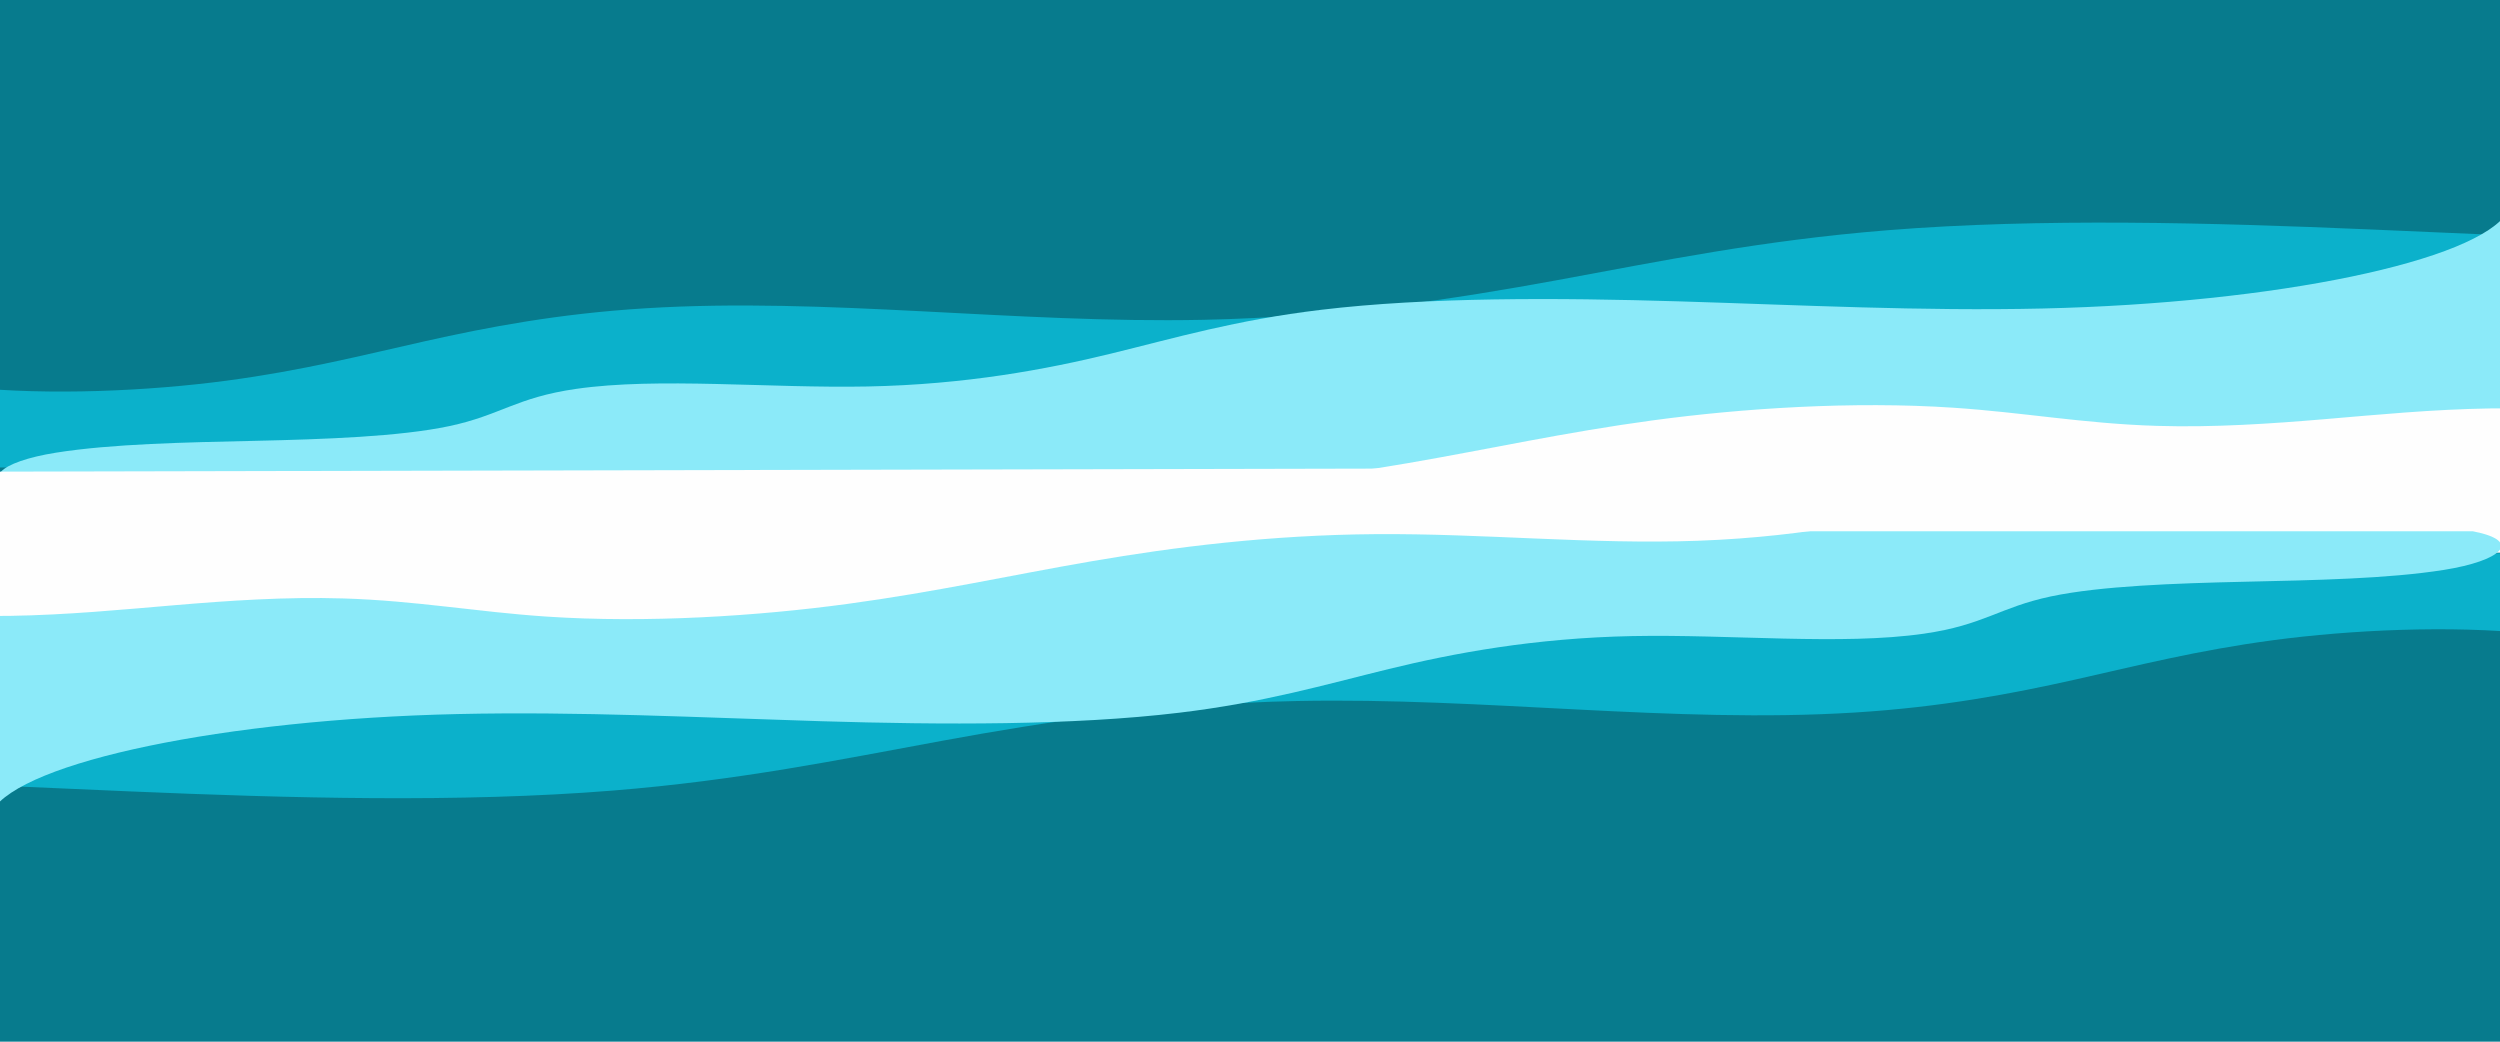 
<svg viewBox="0 0 1440 600" fill="none" xmlns="http://www.w3.org/2000/svg">
<g clip-path="url(#clip0_26_210)">
<rect width="1440" height="600" fill="#077B8D"/>
<g filter="url(#filter0_dddd_26_210)">
<path d="M-18.671 568.965C28.201 573.947 86.244 571.179 130.511 565.268C174.779 559.357 208.813 550.6 244.852 542.53C280.891 534.46 321.539 526.678 371.822 523.572C476.111 517.119 584.906 532.428 693.023 530.214C770.908 528.626 837.986 518.198 897.201 507.327C956.415 496.456 1014.22 484.484 1087.29 478.611C1175.23 471.543 1273.35 474.244 1365.27 478.163C1457.19 482.082 1550.83 487.152 1643.89 484.539V615.266H-54.684L-18.671 568.965Z" fill="#0BB1CB"/>
</g>
<g filter="url(#filter1_dddd_26_210)">
<path d="M1444.48 450C1427.21 478.395 1310.56 502.649 1176.63 505.699C1106.69 507.293 1036.67 503.69 966.961 501.581C897.253 499.472 822.206 499.101 760.882 506.458C711.407 512.391 677.269 522.576 639.954 531.675C602.639 540.775 556.262 549.498 499.729 550.616C443.197 551.734 379.061 545.175 331.799 552.006C297.166 556.987 288.365 567.183 258.679 573.465C230.035 579.509 187.148 581.015 147.073 581.917C106.997 582.819 64.396 583.616 32.159 588.758C-0.078 593.9 -14.062 605.186 15.624 610.987H1610.56L1444.48 450Z" fill="#8BEAF9"/>
</g>
<g filter="url(#filter2_dddd_26_210)">
<path d="M131.188 604.218C197.251 605.762 255.789 595.633 302.062 585.493C348.334 575.352 396.508 563.906 462.024 561.52C523.608 559.306 585.244 565.799 647.661 565.334C708.438 564.88 763.903 557.878 811.139 549.736C858.375 541.594 900.664 532.09 951.936 525.138C1003.21 518.186 1067.16 513.963 1125.18 517.849C1165.7 520.561 1200.17 526.998 1242.23 528.299C1275.17 529.323 1308.29 527.031 1339.23 524.424C1370.16 521.817 1401.12 518.79 1434.32 518.258C1467.52 517.727 1504.29 520.295 1520.72 526.434V601.157L131.188 604.218Z" fill="#FEFEFE"/>
</g>
<g filter="url(#filter3_dddd_26_210)">
<path d="M1458.67 31.035C1411.8 26.053 1353.76 28.821 1309.49 34.732C1265.22 40.644 1231.19 49.4 1195.15 57.47C1159.11 65.54 1118.46 73.323 1068.18 76.428C963.889 82.882 855.094 67.572 746.977 69.786C669.092 71.374 602.014 81.802 542.799 92.673C483.585 103.544 425.777 115.516 352.709 121.389C264.773 128.457 166.655 125.756 74.734 121.837C-17.186 117.918 -110.825 112.848 -203.891 115.461V-15.266H1494.68L1458.67 31.035Z" fill="#0BB1CB"/>
</g>
<g filter="url(#filter4_dddd_26_210)">
<path d="M-4.479 150C12.786 121.605 129.444 97.351 263.366 94.301C333.309 92.707 403.33 96.31 473.039 98.419C542.747 100.528 617.794 100.899 679.118 93.542C728.593 87.609 762.731 77.424 800.046 68.325C837.361 59.225 883.738 50.502 940.271 49.384C996.803 48.266 1060.94 54.825 1108.2 47.995C1142.83 43.013 1151.64 32.817 1181.32 26.535C1209.96 20.491 1252.85 18.985 1292.93 18.083C1333 17.181 1375.6 16.384 1407.84 11.242C1440.08 6.1 1454.06 -5.186 1424.38 -10.987H-170.561L-4.479 150Z" fill="#8BEAF9"/>
</g>
<g filter="url(#filter5_dddd_26_210)">
<path d="M1308.81 -4.218C1242.75 -5.762 1184.21 4.367 1137.94 14.507C1091.67 24.648 1043.49 36.094 977.976 38.48C916.392 40.694 854.756 34.201 792.339 34.666C731.562 35.12 676.097 42.122 628.861 50.264C581.625 58.406 539.336 67.91 488.064 74.862C436.791 81.814 372.838 86.037 314.821 82.151C274.303 79.439 239.826 73.002 197.772 71.701C164.832 70.677 131.709 72.969 100.774 75.576C69.839 78.183 38.877 81.21 5.677 81.742C-27.524 82.273 -64.292 79.705 -80.723 73.567V-1.157L1308.81 -4.218Z" fill="#FEFEFE"/>
</g>
</g>
<defs>
<filter id="filter0_dddd_26_210" x="-128.684" y="216.225" width="1846.57" height="412.042" filterUnits="userSpaceOnUse" color-interpolation-filters="sRGB">
<feFlood flood-opacity="0" result="BackgroundImageFix"/>
<feColorMatrix in="SourceAlpha" type="matrix" values="0 0 0 0 0 0 0 0 0 0 0 0 0 0 0 0 0 0 127 0" result="hardAlpha"/>
<feOffset dy="-12"/>
<feGaussianBlur stdDeviation="12.5"/>
<feColorMatrix type="matrix" values="0 0 0 0 0 0 0 0 0 0 0 0 0 0 0 0 0 0 0.1 0"/>
<feBlend mode="normal" in2="BackgroundImageFix" result="effect1_dropShadow_26_210"/>
<feColorMatrix in="SourceAlpha" type="matrix" values="0 0 0 0 0 0 0 0 0 0 0 0 0 0 0 0 0 0 127 0" result="hardAlpha"/>
<feOffset dy="-46"/>
<feGaussianBlur stdDeviation="23"/>
<feColorMatrix type="matrix" values="0 0 0 0 0 0 0 0 0 0 0 0 0 0 0 0 0 0 0.09 0"/>
<feBlend mode="normal" in2="effect1_dropShadow_26_210" result="effect2_dropShadow_26_210"/>
<feColorMatrix in="SourceAlpha" type="matrix" values="0 0 0 0 0 0 0 0 0 0 0 0 0 0 0 0 0 0 127 0" result="hardAlpha"/>
<feOffset dy="-104"/>
<feGaussianBlur stdDeviation="31"/>
<feColorMatrix type="matrix" values="0 0 0 0 0 0 0 0 0 0 0 0 0 0 0 0 0 0 0.05 0"/>
<feBlend mode="normal" in2="effect2_dropShadow_26_210" result="effect3_dropShadow_26_210"/>
<feColorMatrix in="SourceAlpha" type="matrix" values="0 0 0 0 0 0 0 0 0 0 0 0 0 0 0 0 0 0 127 0" result="hardAlpha"/>
<feOffset dy="-184"/>
<feGaussianBlur stdDeviation="37"/>
<feColorMatrix type="matrix" values="0 0 0 0 0 0 0 0 0 0 0 0 0 0 0 0 0 0 0.01 0"/>
<feBlend mode="normal" in2="effect3_dropShadow_26_210" result="effect4_dropShadow_26_210"/>
<feBlend mode="normal" in="SourceGraphic" in2="effect4_dropShadow_26_210" result="shape"/>
</filter>
<filter id="filter1_dddd_26_210" x="-70.695" y="205" width="1751.26" height="418.987" filterUnits="userSpaceOnUse" color-interpolation-filters="sRGB">
<feFlood flood-opacity="0" result="BackgroundImageFix"/>
<feColorMatrix in="SourceAlpha" type="matrix" values="0 0 0 0 0 0 0 0 0 0 0 0 0 0 0 0 0 0 127 0" result="hardAlpha"/>
<feOffset dy="-11"/>
<feGaussianBlur stdDeviation="12"/>
<feColorMatrix type="matrix" values="0 0 0 0 0 0 0 0 0 0 0 0 0 0 0 0 0 0 0.1 0"/>
<feBlend mode="normal" in2="BackgroundImageFix" result="effect1_dropShadow_26_210"/>
<feColorMatrix in="SourceAlpha" type="matrix" values="0 0 0 0 0 0 0 0 0 0 0 0 0 0 0 0 0 0 127 0" result="hardAlpha"/>
<feOffset dy="-44"/>
<feGaussianBlur stdDeviation="22"/>
<feColorMatrix type="matrix" values="0 0 0 0 0 0 0 0 0 0 0 0 0 0 0 0 0 0 0.09 0"/>
<feBlend mode="normal" in2="effect1_dropShadow_26_210" result="effect2_dropShadow_26_210"/>
<feColorMatrix in="SourceAlpha" type="matrix" values="0 0 0 0 0 0 0 0 0 0 0 0 0 0 0 0 0 0 127 0" result="hardAlpha"/>
<feOffset dy="-98"/>
<feGaussianBlur stdDeviation="29.5"/>
<feColorMatrix type="matrix" values="0 0 0 0 0 0 0 0 0 0 0 0 0 0 0 0 0 0 0.05 0"/>
<feBlend mode="normal" in2="effect2_dropShadow_26_210" result="effect3_dropShadow_26_210"/>
<feColorMatrix in="SourceAlpha" type="matrix" values="0 0 0 0 0 0 0 0 0 0 0 0 0 0 0 0 0 0 127 0" result="hardAlpha"/>
<feOffset dy="-175"/>
<feGaussianBlur stdDeviation="35"/>
<feColorMatrix type="matrix" values="0 0 0 0 0 0 0 0 0 0 0 0 0 0 0 0 0 0 0.01 0"/>
<feBlend mode="normal" in2="effect3_dropShadow_26_210" result="effect4_dropShadow_26_210"/>
<feBlend mode="normal" in="SourceGraphic" in2="effect4_dropShadow_26_210" result="shape"/>
</filter>
<filter id="filter2_dddd_26_210" x="71.188" y="305.368" width="1509.53" height="311.007" filterUnits="userSpaceOnUse" color-interpolation-filters="sRGB">
<feFlood flood-opacity="0" result="BackgroundImageFix"/>
<feColorMatrix in="SourceAlpha" type="matrix" values="0 0 0 0 0 0 0 0 0 0 0 0 0 0 0 0 0 0 127 0" result="hardAlpha"/>
<feOffset dy="-9"/>
<feGaussianBlur stdDeviation="10.5"/>
<feColorMatrix type="matrix" values="0 0 0 0 0 0 0 0 0 0 0 0 0 0 0 0 0 0 0.1 0"/>
<feBlend mode="normal" in2="BackgroundImageFix" result="effect1_dropShadow_26_210"/>
<feColorMatrix in="SourceAlpha" type="matrix" values="0 0 0 0 0 0 0 0 0 0 0 0 0 0 0 0 0 0 127 0" result="hardAlpha"/>
<feOffset dy="-38"/>
<feGaussianBlur stdDeviation="19"/>
<feColorMatrix type="matrix" values="0 0 0 0 0 0 0 0 0 0 0 0 0 0 0 0 0 0 0.09 0"/>
<feBlend mode="normal" in2="effect1_dropShadow_26_210" result="effect2_dropShadow_26_210"/>
<feColorMatrix in="SourceAlpha" type="matrix" values="0 0 0 0 0 0 0 0 0 0 0 0 0 0 0 0 0 0 127 0" result="hardAlpha"/>
<feOffset dy="-85"/>
<feGaussianBlur stdDeviation="25.5"/>
<feColorMatrix type="matrix" values="0 0 0 0 0 0 0 0 0 0 0 0 0 0 0 0 0 0 0.05 0"/>
<feBlend mode="normal" in2="effect2_dropShadow_26_210" result="effect3_dropShadow_26_210"/>
<feColorMatrix in="SourceAlpha" type="matrix" values="0 0 0 0 0 0 0 0 0 0 0 0 0 0 0 0 0 0 127 0" result="hardAlpha"/>
<feOffset dy="-151"/>
<feGaussianBlur stdDeviation="30"/>
<feColorMatrix type="matrix" values="0 0 0 0 0 0 0 0 0 0 0 0 0 0 0 0 0 0 0.01 0"/>
<feBlend mode="normal" in2="effect3_dropShadow_26_210" result="effect4_dropShadow_26_210"/>
<feBlend mode="normal" in="SourceGraphic" in2="effect4_dropShadow_26_210" result="shape"/>
</filter>
<filter id="filter3_dddd_26_210" x="-274.891" y="-29.266" width="1840.57" height="404.042" filterUnits="userSpaceOnUse" color-interpolation-filters="sRGB">
<feFlood flood-opacity="0" result="BackgroundImageFix"/>
<feColorMatrix in="SourceAlpha" type="matrix" values="0 0 0 0 0 0 0 0 0 0 0 0 0 0 0 0 0 0 127 0" result="hardAlpha"/>
<feOffset dy="11"/>
<feGaussianBlur stdDeviation="12.5"/>
<feColorMatrix type="matrix" values="0 0 0 0 0 0 0 0 0 0 0 0 0 0 0 0 0 0 0.1 0"/>
<feBlend mode="normal" in2="BackgroundImageFix" result="effect1_dropShadow_26_210"/>
<feColorMatrix in="SourceAlpha" type="matrix" values="0 0 0 0 0 0 0 0 0 0 0 0 0 0 0 0 0 0 127 0" result="hardAlpha"/>
<feOffset dy="45"/>
<feGaussianBlur stdDeviation="22.5"/>
<feColorMatrix type="matrix" values="0 0 0 0 0 0 0 0 0 0 0 0 0 0 0 0 0 0 0.09 0"/>
<feBlend mode="normal" in2="effect1_dropShadow_26_210" result="effect2_dropShadow_26_210"/>
<feColorMatrix in="SourceAlpha" type="matrix" values="0 0 0 0 0 0 0 0 0 0 0 0 0 0 0 0 0 0 127 0" result="hardAlpha"/>
<feOffset dy="100"/>
<feGaussianBlur stdDeviation="30"/>
<feColorMatrix type="matrix" values="0 0 0 0 0 0 0 0 0 0 0 0 0 0 0 0 0 0 0.05 0"/>
<feBlend mode="normal" in2="effect2_dropShadow_26_210" result="effect3_dropShadow_26_210"/>
<feColorMatrix in="SourceAlpha" type="matrix" values="0 0 0 0 0 0 0 0 0 0 0 0 0 0 0 0 0 0 127 0" result="hardAlpha"/>
<feOffset dy="178"/>
<feGaussianBlur stdDeviation="35.5"/>
<feColorMatrix type="matrix" values="0 0 0 0 0 0 0 0 0 0 0 0 0 0 0 0 0 0 0.01 0"/>
<feBlend mode="normal" in2="effect3_dropShadow_26_210" result="effect4_dropShadow_26_210"/>
<feBlend mode="normal" in="SourceGraphic" in2="effect4_dropShadow_26_210" result="shape"/>
</filter>
<filter id="filter4_dddd_26_210" x="-238.561" y="-22.987" width="1747.26" height="409.987" filterUnits="userSpaceOnUse" color-interpolation-filters="sRGB">
<feFlood flood-opacity="0" result="BackgroundImageFix"/>
<feColorMatrix in="SourceAlpha" type="matrix" values="0 0 0 0 0 0 0 0 0 0 0 0 0 0 0 0 0 0 127 0" result="hardAlpha"/>
<feOffset dy="11"/>
<feGaussianBlur stdDeviation="11.5"/>
<feColorMatrix type="matrix" values="0 0 0 0 0 0 0 0 0 0 0 0 0 0 0 0 0 0 0.1 0"/>
<feBlend mode="normal" in2="BackgroundImageFix" result="effect1_dropShadow_26_210"/>
<feColorMatrix in="SourceAlpha" type="matrix" values="0 0 0 0 0 0 0 0 0 0 0 0 0 0 0 0 0 0 127 0" result="hardAlpha"/>
<feOffset dy="42"/>
<feGaussianBlur stdDeviation="21"/>
<feColorMatrix type="matrix" values="0 0 0 0 0 0 0 0 0 0 0 0 0 0 0 0 0 0 0.09 0"/>
<feBlend mode="normal" in2="effect1_dropShadow_26_210" result="effect2_dropShadow_26_210"/>
<feColorMatrix in="SourceAlpha" type="matrix" values="0 0 0 0 0 0 0 0 0 0 0 0 0 0 0 0 0 0 127 0" result="hardAlpha"/>
<feOffset dy="95"/>
<feGaussianBlur stdDeviation="28.5"/>
<feColorMatrix type="matrix" values="0 0 0 0 0 0 0 0 0 0 0 0 0 0 0 0 0 0 0.05 0"/>
<feBlend mode="normal" in2="effect2_dropShadow_26_210" result="effect3_dropShadow_26_210"/>
<feColorMatrix in="SourceAlpha" type="matrix" values="0 0 0 0 0 0 0 0 0 0 0 0 0 0 0 0 0 0 127 0" result="hardAlpha"/>
<feOffset dy="169"/>
<feGaussianBlur stdDeviation="34"/>
<feColorMatrix type="matrix" values="0 0 0 0 0 0 0 0 0 0 0 0 0 0 0 0 0 0 0.01 0"/>
<feBlend mode="normal" in2="effect3_dropShadow_26_210" result="effect4_dropShadow_26_210"/>
<feBlend mode="normal" in="SourceGraphic" in2="effect4_dropShadow_26_210" result="shape"/>
</filter>
<filter id="filter5_dddd_26_210" x="-138.723" y="-15.374" width="1505.53" height="303.007" filterUnits="userSpaceOnUse" color-interpolation-filters="sRGB">
<feFlood flood-opacity="0" result="BackgroundImageFix"/>
<feColorMatrix in="SourceAlpha" type="matrix" values="0 0 0 0 0 0 0 0 0 0 0 0 0 0 0 0 0 0 127 0" result="hardAlpha"/>
<feOffset dy="9"/>
<feGaussianBlur stdDeviation="10"/>
<feColorMatrix type="matrix" values="0 0 0 0 0 0 0 0 0 0 0 0 0 0 0 0 0 0 0.1 0"/>
<feBlend mode="normal" in2="BackgroundImageFix" result="effect1_dropShadow_26_210"/>
<feColorMatrix in="SourceAlpha" type="matrix" values="0 0 0 0 0 0 0 0 0 0 0 0 0 0 0 0 0 0 127 0" result="hardAlpha"/>
<feOffset dy="36"/>
<feGaussianBlur stdDeviation="18"/>
<feColorMatrix type="matrix" values="0 0 0 0 0 0 0 0 0 0 0 0 0 0 0 0 0 0 0.09 0"/>
<feBlend mode="normal" in2="effect1_dropShadow_26_210" result="effect2_dropShadow_26_210"/>
<feColorMatrix in="SourceAlpha" type="matrix" values="0 0 0 0 0 0 0 0 0 0 0 0 0 0 0 0 0 0 127 0" result="hardAlpha"/>
<feOffset dy="82"/>
<feGaussianBlur stdDeviation="24.5"/>
<feColorMatrix type="matrix" values="0 0 0 0 0 0 0 0 0 0 0 0 0 0 0 0 0 0 0.05 0"/>
<feBlend mode="normal" in2="effect2_dropShadow_26_210" result="effect3_dropShadow_26_210"/>
<feColorMatrix in="SourceAlpha" type="matrix" values="0 0 0 0 0 0 0 0 0 0 0 0 0 0 0 0 0 0 127 0" result="hardAlpha"/>
<feOffset dy="146"/>
<feGaussianBlur stdDeviation="29"/>
<feColorMatrix type="matrix" values="0 0 0 0 0 0 0 0 0 0 0 0 0 0 0 0 0 0 0.01 0"/>
<feBlend mode="normal" in2="effect3_dropShadow_26_210" result="effect4_dropShadow_26_210"/>
<feBlend mode="normal" in="SourceGraphic" in2="effect4_dropShadow_26_210" result="shape"/>
</filter>
<clipPath id="clip0_26_210">
<rect width="1440" height="600" fill="white"/>
</clipPath>
</defs>
</svg>